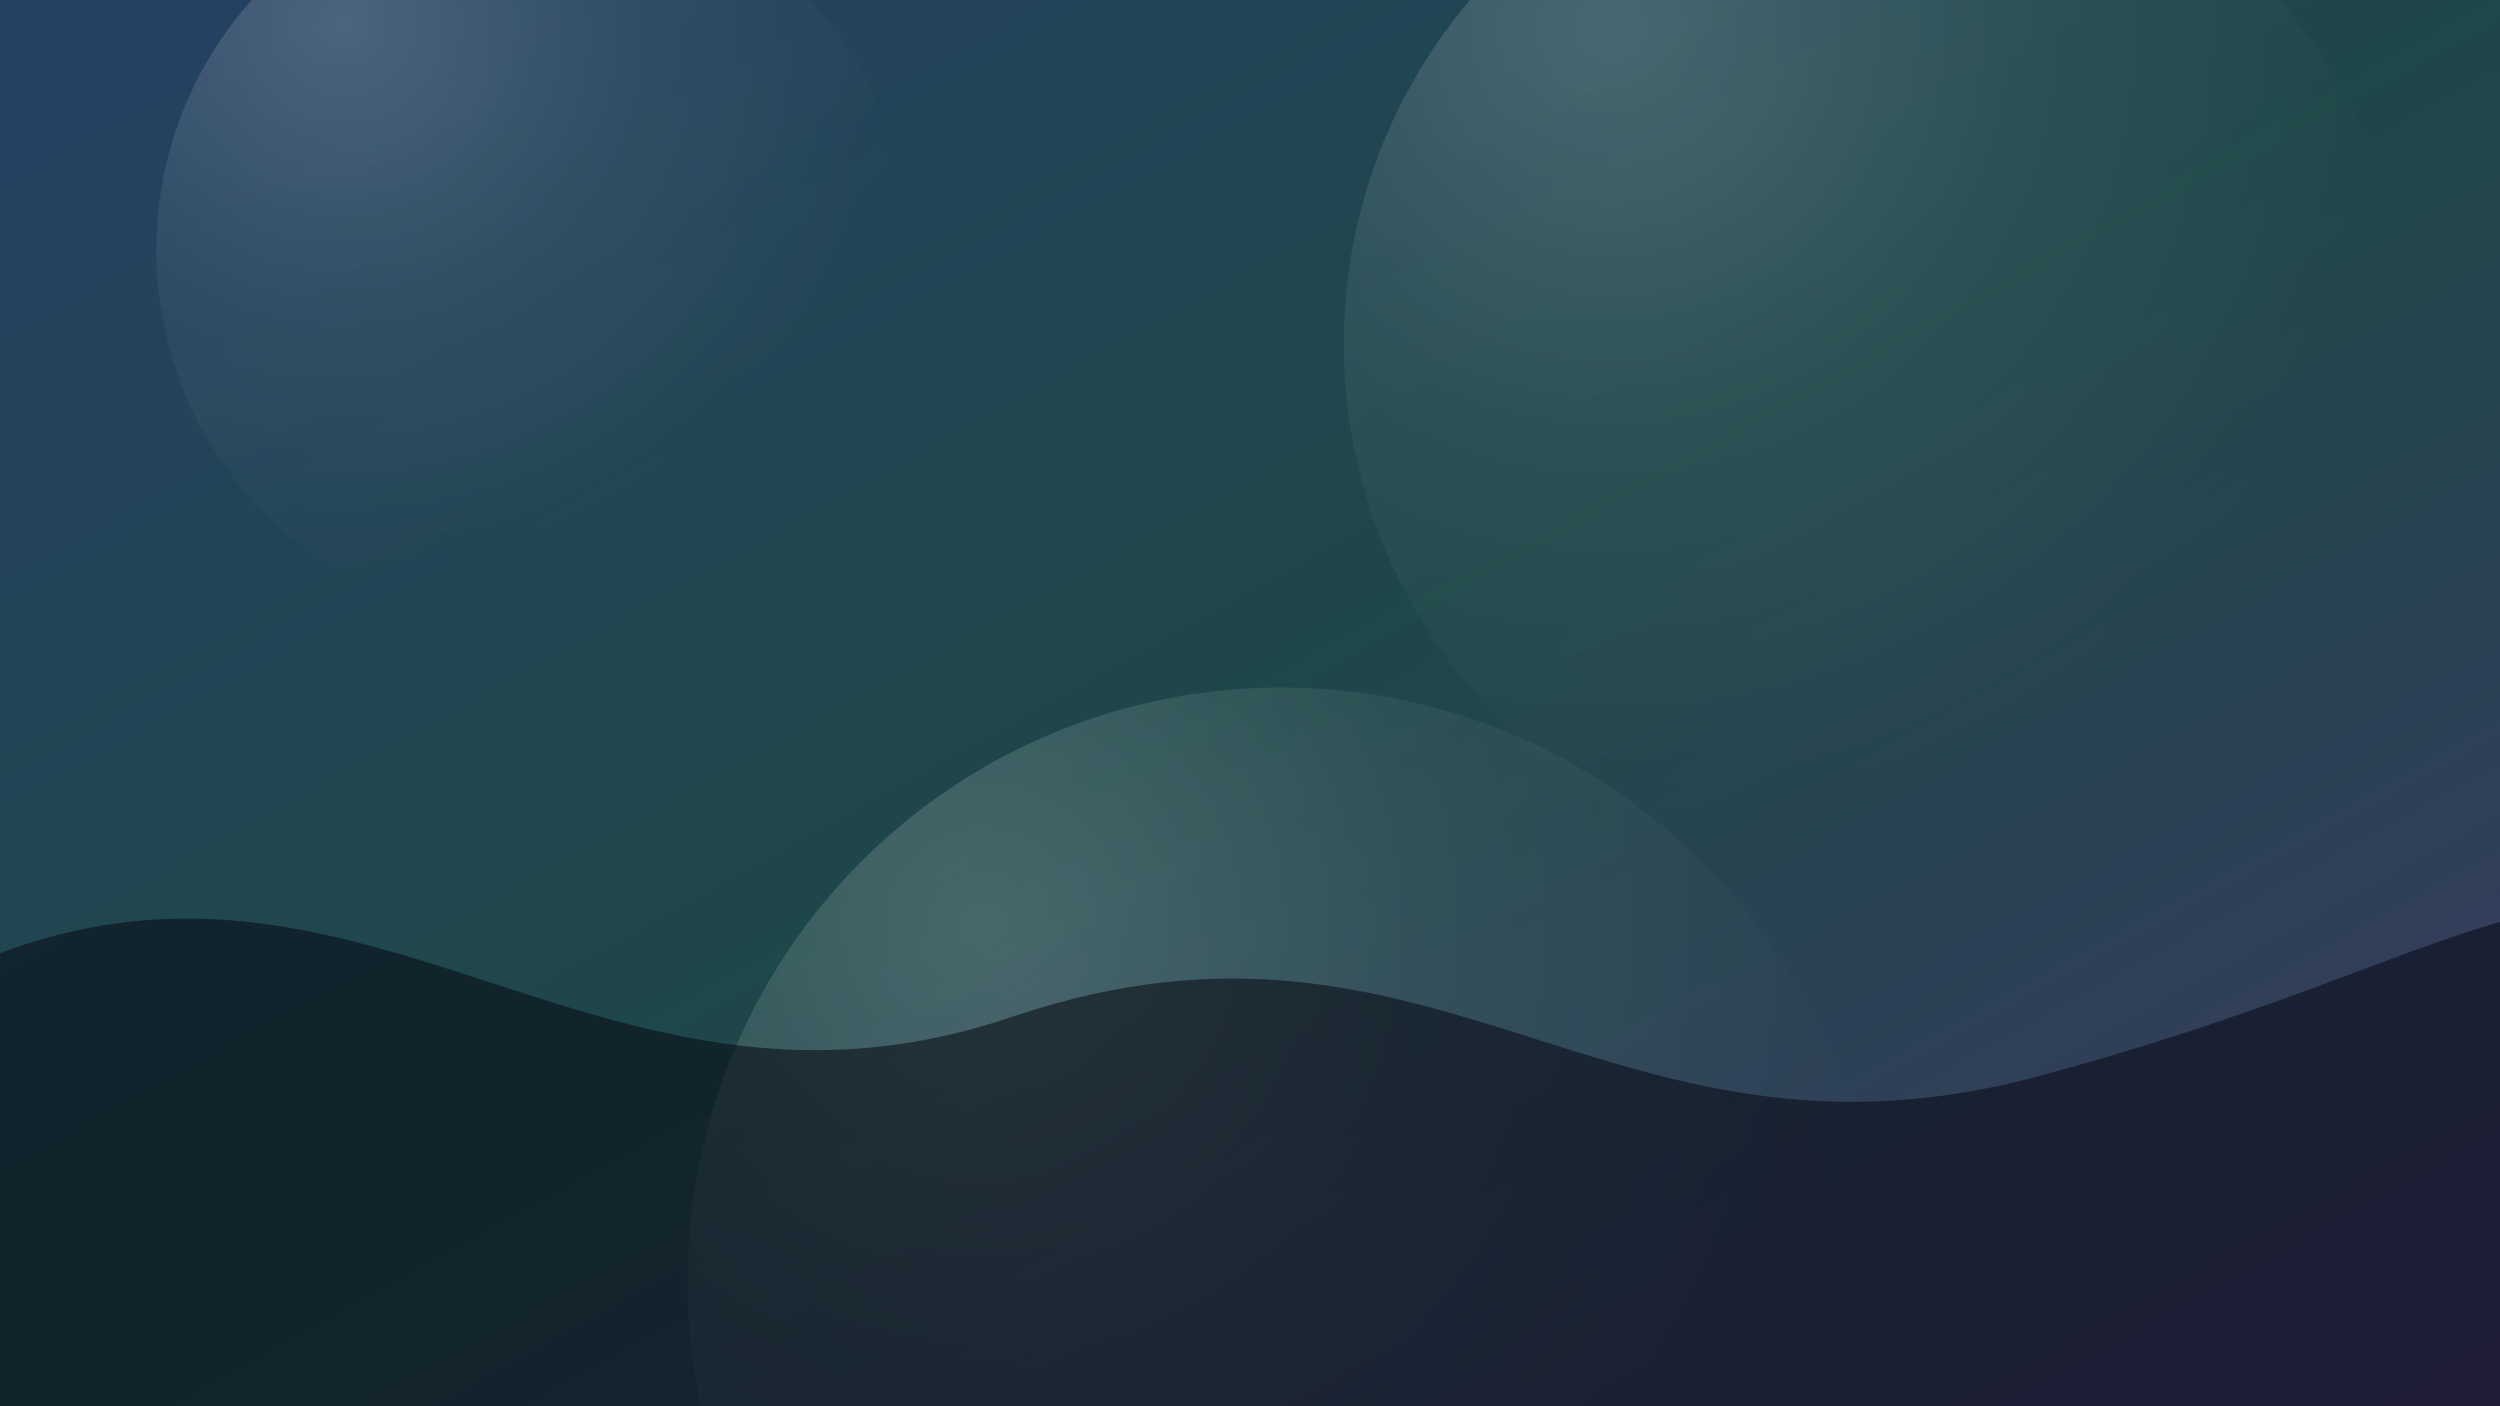 <svg xmlns="http://www.w3.org/2000/svg" width="1600" height="900" viewBox="0 0 1600 900">
<defs>
  <linearGradient id="g" x1="0" y1="0" x2="1" y2="1">
    <stop offset="0" stop-color="#60a5fa" stop-opacity="0.35"/>
    <stop offset="0.5" stop-color="#5eead4" stop-opacity="0.28"/>
    <stop offset="1" stop-color="#a78bfa" stop-opacity="0.35"/>
  </linearGradient>
  <radialGradient id="r" cx="25%" cy="20%" r="75%">
    <stop offset="0" stop-color="#ffffff" stop-opacity="0.18"/>
    <stop offset="0.5" stop-color="#ffffff" stop-opacity="0.06"/>
    <stop offset="1" stop-color="#ffffff" stop-opacity="0"/>
  </radialGradient>
  <filter id="blur" x="-30%" y="-30%" width="160%" height="160%"><feGaussianBlur stdDeviation="22"/></filter>
</defs>
<rect width="1600" height="900" fill="#060913"/>
<rect width="1600" height="900" fill="url(#g)"/>
<circle cx="340" cy="160" r="240" fill="url(#r)" filter="url(#blur)"/>
<circle cx="1200" cy="220" r="340" fill="url(#r)" filter="url(#blur)"/>
<circle cx="820" cy="820" r="380" fill="url(#r)" filter="url(#blur)"/>
<path d="M0,610 C240,520 390,740 650,650 C920,560 1030,760 1300,690 C1450,650 1530,610 1600,590 L1600,900 L0,900 Z" fill="#060913" fill-opacity="0.55"/>
</svg>
